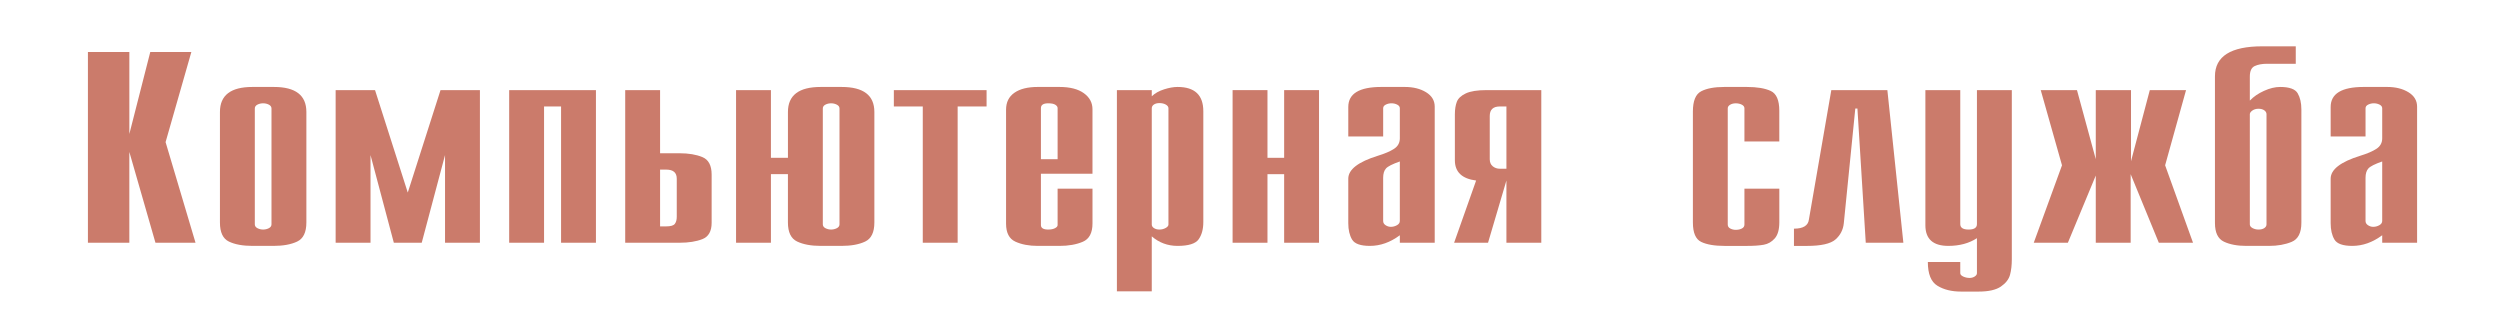 <?xml version="1.0" encoding="utf-8"?>
<!-- Generator: Adobe Illustrator 16.0.0, SVG Export Plug-In . SVG Version: 6.00 Build 0)  -->
<!DOCTYPE svg PUBLIC "-//W3C//DTD SVG 1.1//EN" "http://www.w3.org/Graphics/SVG/1.1/DTD/svg11.dtd">
<svg version="1.1" id="Слой_1" xmlns="http://www.w3.org/2000/svg" xmlns:xlink="http://www.w3.org/1999/xlink" x="0px" y="0px"
	 width="300px" height="38px" viewBox="0 0 300 38" enable-background="new 0 0 300 38" xml:space="preserve">
<g>
	<path fill="#CB7B6B" d="M10.55,29.129V6.237h4.972v9.839l2.511-9.839h4.93L19.87,17.054l3.593,12.075h-4.808l-3.134-10.897v10.897
		H10.55z"/>
	<path fill="#CB7B6B" d="M26.393,26.7V13.435c0-2,1.296-3,3.889-3h2.593c2.593,0,3.89,1,3.89,3V26.7
		c0,1.176-0.368,1.938-1.103,2.286c-0.735,0.348-1.678,0.521-2.828,0.521h-2.552c-1.157,0-2.094-0.173-2.812-0.519
		C26.752,28.644,26.393,27.881,26.393,26.7z M30.578,13.022V26.92c0,0.2,0.105,0.354,0.317,0.463
		c0.21,0.108,0.439,0.163,0.684,0.163c0.245,0,0.473-0.055,0.684-0.163c0.211-0.109,0.316-0.263,0.316-0.463V13.022
		c0-0.2-0.104-0.354-0.312-0.462c-0.208-0.108-0.437-0.163-0.689-0.163c-0.251,0-0.481,0.053-0.689,0.16
		S30.578,12.818,30.578,13.022z"/>
	<path fill="#CB7B6B" d="M48.933,23.108l3.93-12.294h4.727v18.315h-4.186V18.611l-2.797,10.518h-3.348l-2.797-10.518v10.518h-4.185
		V10.814h4.727L48.933,23.108z"/>
	<path fill="#CB7B6B" d="M61.101,29.129V10.814h10.412v18.315h-4.185V12.776h-2.042v16.353H61.101z"/>
	<path fill="#CB7B6B" d="M75.025,29.129V10.814h4.185v7.577h2.338c1.082,0,1.994,0.153,2.736,0.459
		c0.742,0.306,1.113,1.007,1.113,2.102v5.782c0,1.016-0.368,1.668-1.103,1.959c-0.735,0.29-1.65,0.436-2.746,0.436H75.025z
		 M79.21,27.166h0.746c0.531,0,0.873-0.102,1.026-0.306c0.153-0.204,0.229-0.483,0.229-0.838v-4.577
		c0-0.728-0.418-1.092-1.255-1.092H79.21V27.166z"/>
	<path fill="#CB7B6B" d="M94.553,20.899h-2.042v8.229h-4.185V10.814h4.185v8.123h2.042v-5.502c0-2,1.31-3,3.93-3h2.511
		c2.62,0,3.93,1,3.93,3V26.7c0,1.176-0.368,1.938-1.103,2.286c-0.735,0.348-1.678,0.521-2.828,0.521h-2.511
		c-1.15,0-2.093-0.175-2.828-0.525c-0.735-0.351-1.103-1.111-1.103-2.282V20.899z M98.738,13.022V26.92
		c0,0.2,0.105,0.354,0.315,0.463c0.21,0.108,0.437,0.163,0.681,0.163s0.472-0.055,0.686-0.163c0.213-0.109,0.32-0.263,0.32-0.463
		V13.022c0-0.2-0.107-0.354-0.32-0.462c-0.213-0.108-0.442-0.163-0.686-0.163c-0.25,0-0.479,0.053-0.686,0.16
		C98.842,12.663,98.738,12.818,98.738,13.022z"/>
	<path fill="#CB7B6B" d="M110.733,29.129V12.776h-3.471v-1.962h11.127v1.962h-3.471v16.353H110.733z"/>
	<path fill="#CB7B6B" d="M126.913,22.643h4.186v4.171c0,1.136-0.388,1.869-1.164,2.199c-0.775,0.33-1.711,0.495-2.807,0.495h-2.593
		c-1.055,0-1.953-0.171-2.695-0.512c-0.742-0.342-1.113-1.061-1.113-2.155V13.162c0-0.887,0.333-1.563,1-2.029
		c0.667-0.466,1.603-0.699,2.807-0.699h2.593c1.266,0,2.244,0.25,2.935,0.749c0.69,0.499,1.036,1.141,1.036,1.926v7.737h-6.187
		v6.161c0,0.359,0.293,0.539,0.878,0.539c0.333,0,0.604-0.055,0.812-0.163c0.208-0.109,0.312-0.234,0.312-0.376V22.643z
		 M124.912,19.103h2.001v-6.134c0-0.146-0.09-0.278-0.271-0.396c-0.18-0.117-0.464-0.176-0.853-0.176
		c-0.585,0-0.878,0.191-0.878,0.572V19.103z"/>
	<path fill="#CB7B6B" d="M134.028,34.964v-24.15h4.185v0.738c0.381-0.364,0.875-0.641,1.48-0.832
		c0.605-0.191,1.143-0.286,1.613-0.286c2.062,0,3.093,0.971,3.093,2.914v13.299c0,0.847-0.186,1.536-0.557,2.065
		c-0.371,0.53-1.216,0.795-2.537,0.795c-1.177,0-2.208-0.381-3.093-1.144v6.6H134.028z M138.213,12.996v13.951
		c0,0.168,0.088,0.31,0.266,0.426c0.177,0.115,0.395,0.173,0.653,0.173c0.272,0,0.521-0.063,0.745-0.187s0.337-0.262,0.337-0.412
		V12.996c0-0.178-0.105-0.326-0.316-0.446c-0.211-0.12-0.466-0.18-0.766-0.18c-0.265,0-0.485,0.057-0.658,0.169
		C138.3,12.653,138.213,12.805,138.213,12.996z"/>
	<path fill="#CB7B6B" d="M147.911,29.129V10.814h4.186v8.123h2.001v-8.123h4.185v18.315h-4.185v-8.229h-2.001v8.229H147.911z"/>
	<path fill="#CB7B6B" d="M161.794,16.375v-3.539c0-1.601,1.323-2.402,3.971-2.402h2.808c1.014,0,1.866,0.212,2.557,0.635
		c0.691,0.424,1.036,1.001,1.036,1.733v16.326h-4.185V28.23c-1.144,0.852-2.342,1.277-3.594,1.277c-1.123,0-1.836-0.254-2.139-0.762
		s-0.454-1.16-0.454-1.959v-5.342c0-1.101,1.185-2.019,3.553-2.754c0.83-0.253,1.477-0.53,1.939-0.832
		c0.463-0.301,0.694-0.723,0.694-1.264v-3.599c0-0.187-0.106-0.333-0.316-0.439c-0.212-0.106-0.439-0.16-0.685-0.16
		s-0.473,0.052-0.684,0.157c-0.211,0.104-0.316,0.251-0.316,0.442v3.379H161.794z M167.98,19.376
		c-0.878,0.306-1.432,0.585-1.659,0.838c-0.229,0.253-0.342,0.628-0.342,1.125v5.176c0,0.213,0.099,0.384,0.296,0.512
		c0.197,0.129,0.404,0.193,0.623,0.193c0.258,0,0.503-0.064,0.734-0.193c0.231-0.128,0.348-0.299,0.348-0.512V19.376z"/>
	<path fill="#CB7B6B" d="M174.493,29.129l2.641-7.465c-1.699-0.217-2.549-1.026-2.549-2.428v-5.529c0-0.585,0.079-1.082,0.235-1.49
		c0.156-0.408,0.515-0.744,1.073-1.008c0.559-0.264,1.39-0.396,2.493-0.396h6.57v18.315h-4.186v-7.465l-2.205,7.465H174.493z
		 M180.771,12.776h-0.792c-0.806,0-1.209,0.381-1.209,1.144v5.183c0,0.373,0.12,0.657,0.36,0.852
		c0.241,0.195,0.523,0.292,0.849,0.292h0.792V12.776z"/>
	<path fill="#CB7B6B" d="M209.334,22.643h4.185v4.031c0,0.874-0.182,1.519-0.546,1.933c-0.364,0.415-0.805,0.669-1.322,0.762
		c-0.517,0.094-1.19,0.14-2.021,0.14h-2.675c-1.204,0-2.141-0.159-2.808-0.479s-1-1.096-1-2.329V13.382
		c0-1.273,0.332-2.083,0.995-2.428c0.664-0.346,1.588-0.519,2.771-0.519h2.716c1.218,0,2.171,0.16,2.858,0.479
		c0.687,0.319,1.03,1.113,1.03,2.382v3.679h-4.185v-3.978c0-0.182-0.104-0.327-0.312-0.436c-0.208-0.108-0.451-0.163-0.73-0.163
		c-0.259,0-0.483,0.057-0.674,0.17c-0.19,0.113-0.285,0.256-0.285,0.429v13.951c0,0.213,0.102,0.371,0.306,0.476
		c0.204,0.104,0.422,0.156,0.653,0.156c0.286,0,0.531-0.054,0.735-0.16s0.307-0.264,0.307-0.472V22.643z"/>
	<path fill="#CB7B6B" d="M215.275,29.508v-2.068c1.116,0,1.715-0.373,1.797-1.118l2.685-15.507h6.727l1.92,18.315h-4.513l-1-16.106
		h-0.255l-1.379,13.765c-0.081,0.789-0.417,1.44-1.005,1.952c-0.589,0.513-1.73,0.769-3.425,0.769H215.275z"/>
	<path fill="#CB7B6B" d="M241.418,10.814v20.304c0,0.7-0.071,1.319-0.214,1.856c-0.143,0.536-0.507,1.007-1.093,1.41
		c-0.585,0.403-1.473,0.605-2.664,0.605h-2.134c-1.122,0-2.065-0.234-2.827-0.702c-0.763-0.468-1.144-1.416-1.144-2.844h3.89v1.337
		c0,0.16,0.119,0.295,0.357,0.406c0.237,0.11,0.493,0.166,0.766,0.166c0.23,0,0.435-0.058,0.612-0.173
		c0.177-0.115,0.266-0.249,0.266-0.399v-4.198c-0.946,0.617-2.09,0.925-3.431,0.925c-1.837,0-2.756-0.824-2.756-2.475V10.814h4.186
		v16.08c0,0.435,0.333,0.652,1,0.652s1.001-0.218,1.001-0.652v-16.08H241.418z"/>
	<path fill="#CB7B6B" d="M251.493,29.129v-8.063l-3.348,8.063h-4.094l3.389-9.294l-2.552-9.021h4.349l2.256,8.289v-8.289h4.227
		v8.535l2.256-8.535h4.349l-2.511,9.021l3.348,9.294h-4.104l-3.379-8.229v8.229H251.493z"/>
	<path fill="#CB7B6B" d="M275.492,5.558v2.096h-3.471c-0.578,0-1.063,0.091-1.454,0.272c-0.392,0.182-0.587,0.601-0.587,1.258v2.887
		c0.442-0.466,1.009-0.855,1.699-1.167c0.69-0.313,1.336-0.469,1.935-0.469c1.109,0,1.813,0.254,2.108,0.762
		s0.443,1.154,0.443,1.939v13.599c0,1.201-0.388,1.965-1.163,2.288c-0.776,0.323-1.685,0.485-2.726,0.485h-2.716
		c-1.082,0-1.98-0.169-2.694-0.509c-0.715-0.339-1.072-1.085-1.072-2.238V9.157c0-2.399,1.896-3.599,5.686-3.599H275.492z
		 M269.98,13.708V26.92c0,0.183,0.107,0.332,0.321,0.449c0.215,0.117,0.454,0.177,0.72,0.177c0.293,0,0.525-0.06,0.699-0.177
		s0.261-0.267,0.261-0.449V13.708c0-0.186-0.089-0.342-0.266-0.469c-0.178-0.126-0.408-0.189-0.694-0.189
		c-0.293,0-0.539,0.072-0.74,0.216C270.08,13.41,269.98,13.557,269.98,13.708z"/>
	<path fill="#CB7B6B" d="M279.679,16.375v-3.539c0-1.601,1.323-2.402,3.971-2.402h2.808c1.014,0,1.866,0.212,2.557,0.635
		c0.691,0.424,1.036,1.001,1.036,1.733v16.326h-4.185V28.23c-1.144,0.852-2.342,1.277-3.594,1.277c-1.123,0-1.836-0.254-2.139-0.762
		s-0.454-1.16-0.454-1.959v-5.342c0-1.101,1.185-2.019,3.553-2.754c0.83-0.253,1.477-0.53,1.939-0.832
		c0.463-0.301,0.694-0.723,0.694-1.264v-3.599c0-0.187-0.106-0.333-0.316-0.439c-0.212-0.106-0.439-0.16-0.685-0.16
		s-0.473,0.052-0.684,0.157c-0.211,0.104-0.316,0.251-0.316,0.442v3.379H279.679z M285.865,19.376
		c-0.878,0.306-1.432,0.585-1.659,0.838c-0.229,0.253-0.342,0.628-0.342,1.125v5.176c0,0.213,0.099,0.384,0.296,0.512
		c0.197,0.129,0.404,0.193,0.623,0.193c0.258,0,0.503-0.064,0.734-0.193c0.231-0.128,0.348-0.299,0.348-0.512V19.376z"/>
</g>
</svg>
